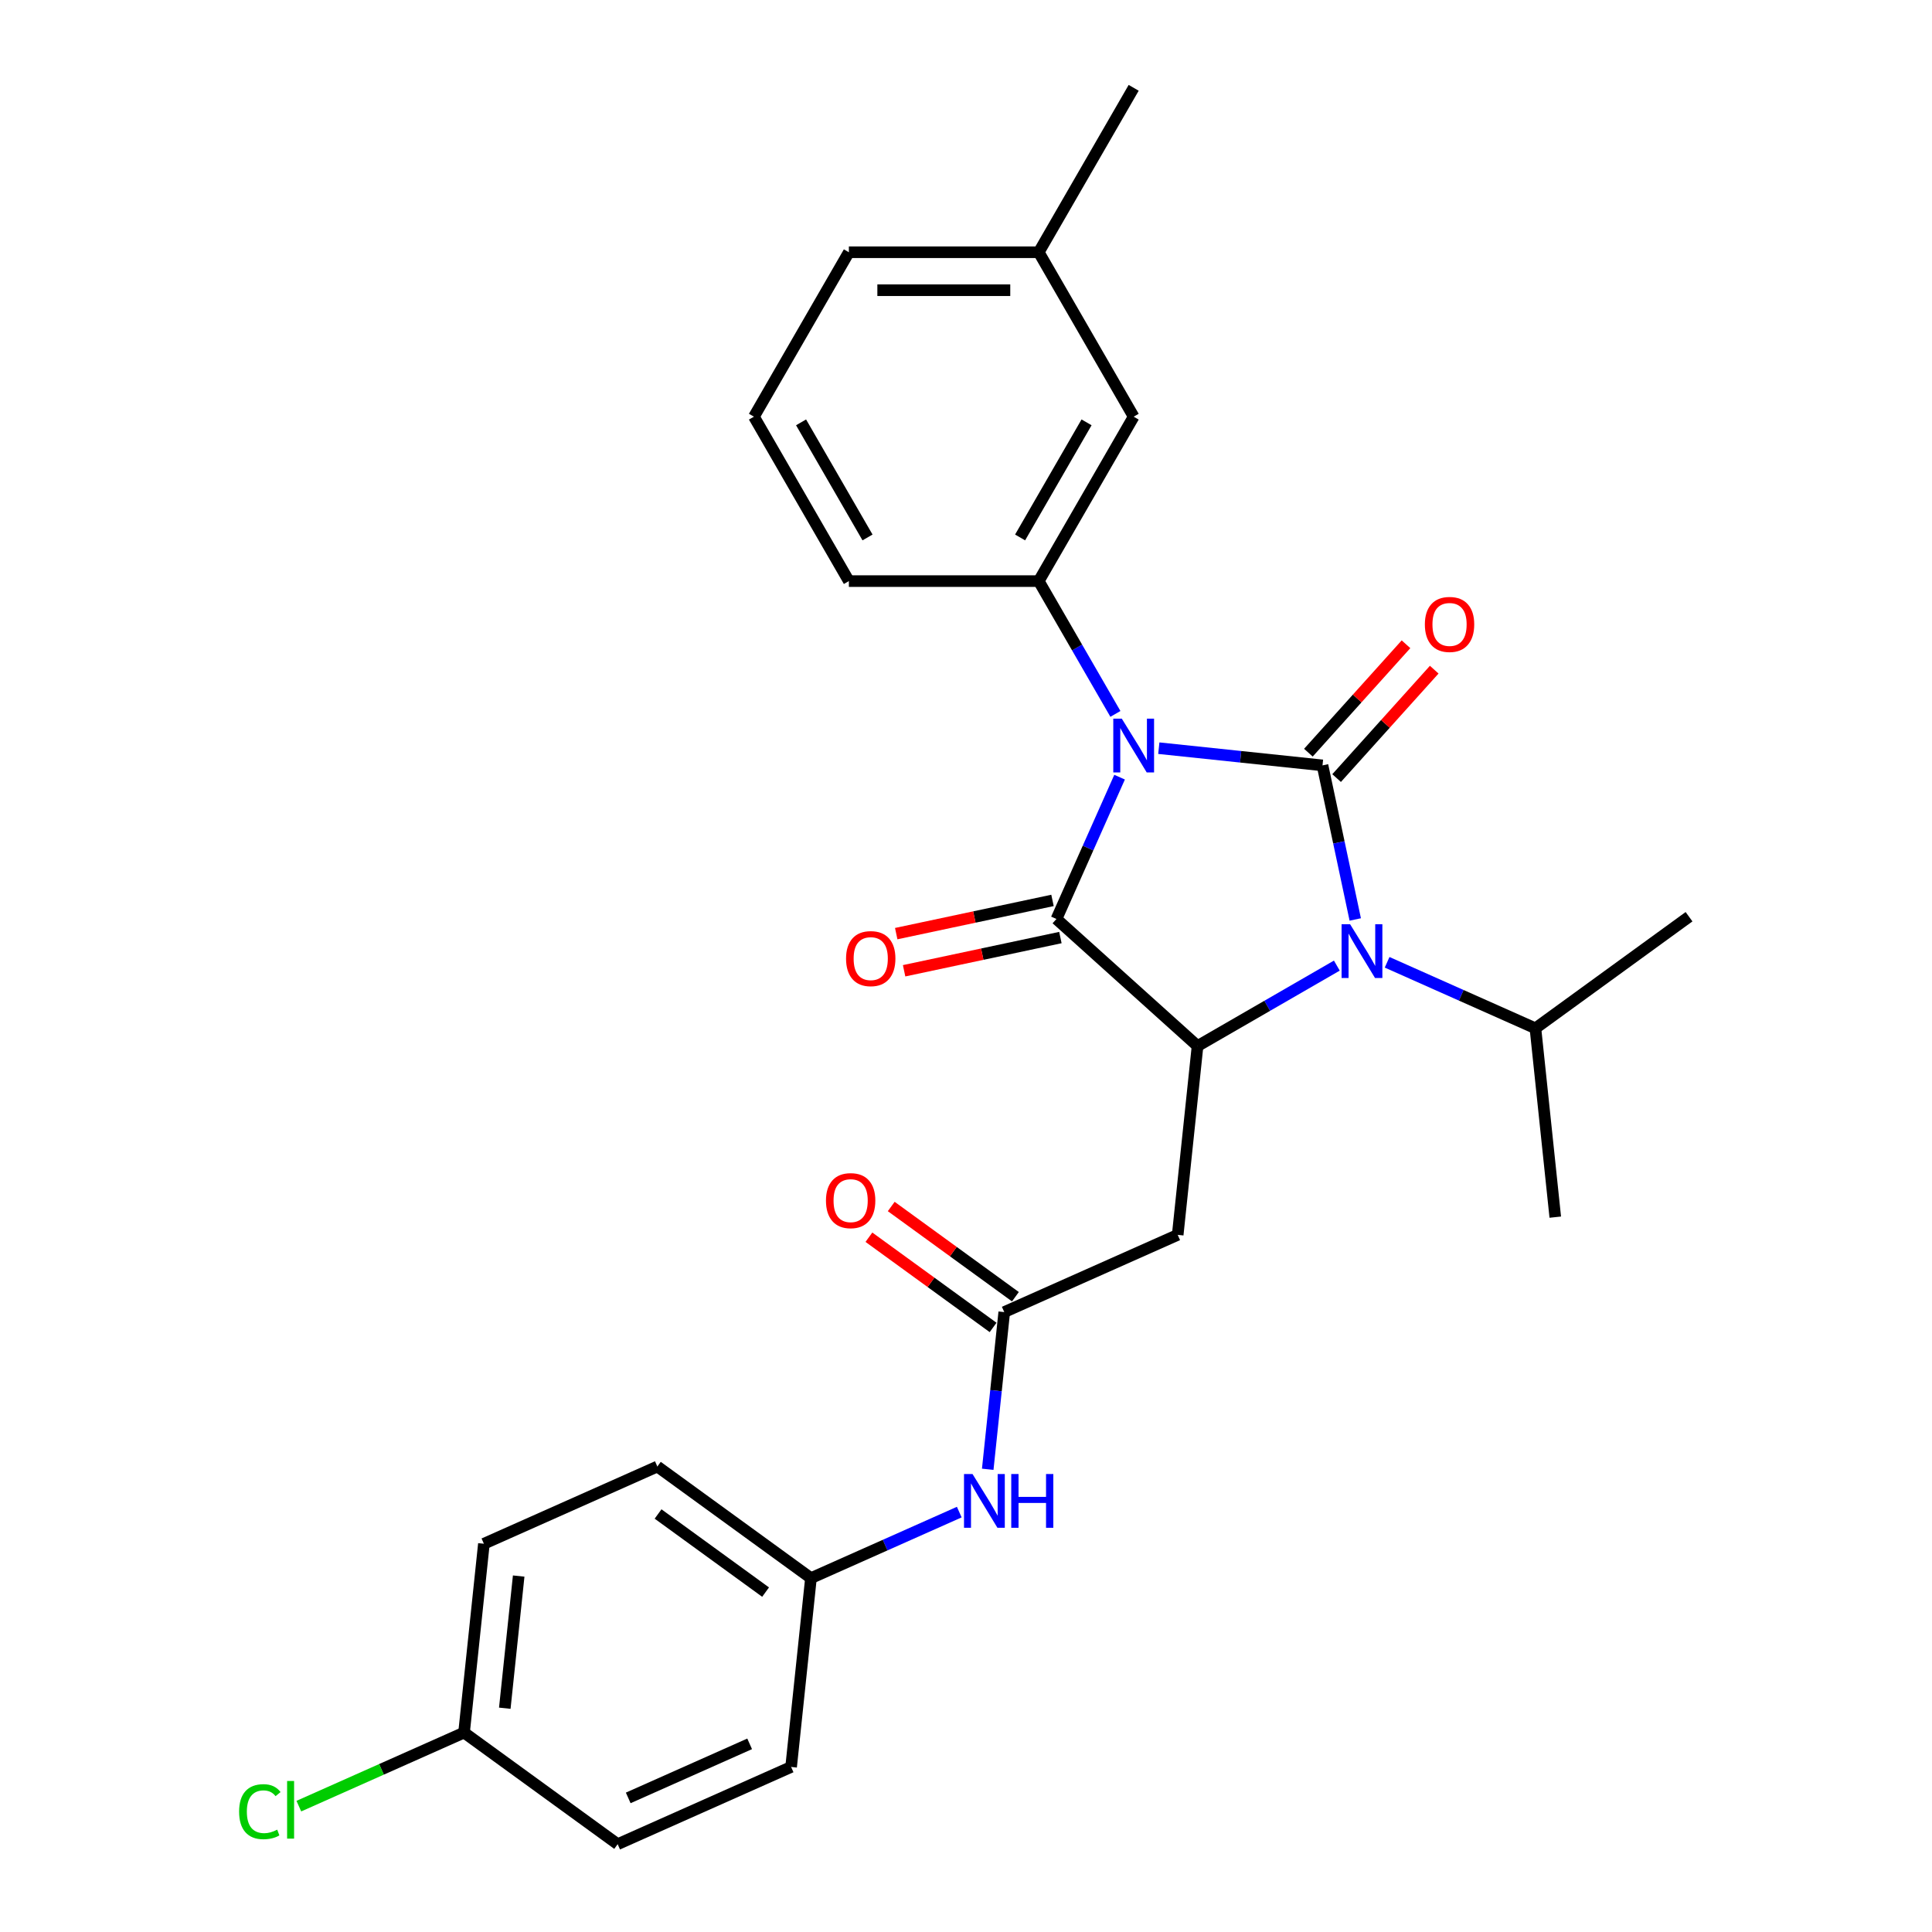 <?xml version='1.0' encoding='iso-8859-1'?>
<svg version='1.1' baseProfile='full'
              xmlns='http://www.w3.org/2000/svg'
                      xmlns:rdkit='http://www.rdkit.org/xml'
                      xmlns:xlink='http://www.w3.org/1999/xlink'
                  xml:space='preserve'
width='1000px' height='1000px' viewBox='0 0 1000 1000'>
<!-- END OF HEADER -->
<rect style='opacity:1.0;fill:#FFFFFF;stroke:none' width='1000' height='1000' x='0' y='0'> </rect>
<path class='bond-0' d='M 599.8,387.254 L 642.162,391.706' style='fill:none;fill-rule:evenodd;stroke:#0000FF;stroke-width:6px;stroke-linecap:butt;stroke-linejoin:miter;stroke-opacity:1' />
<path class='bond-0' d='M 642.162,391.706 L 684.525,396.159' style='fill:none;fill-rule:evenodd;stroke:#000000;stroke-width:6px;stroke-linecap:butt;stroke-linejoin:miter;stroke-opacity:1' />
<path class='bond-1' d='M 579.499,402.259 L 563.158,438.962' style='fill:none;fill-rule:evenodd;stroke:#0000FF;stroke-width:6px;stroke-linecap:butt;stroke-linejoin:miter;stroke-opacity:1' />
<path class='bond-1' d='M 563.158,438.962 L 546.817,475.664' style='fill:none;fill-rule:evenodd;stroke:#000000;stroke-width:6px;stroke-linecap:butt;stroke-linejoin:miter;stroke-opacity:1' />
<path class='bond-4' d='M 577.336,369.514 L 557.494,335.146' style='fill:none;fill-rule:evenodd;stroke:#0000FF;stroke-width:6px;stroke-linecap:butt;stroke-linejoin:miter;stroke-opacity:1' />
<path class='bond-4' d='M 557.494,335.146 L 537.652,300.778' style='fill:none;fill-rule:evenodd;stroke:#000000;stroke-width:6px;stroke-linecap:butt;stroke-linejoin:miter;stroke-opacity:1' />
<path class='bond-2' d='M 684.525,396.159 L 693.001,436.036' style='fill:none;fill-rule:evenodd;stroke:#000000;stroke-width:6px;stroke-linecap:butt;stroke-linejoin:miter;stroke-opacity:1' />
<path class='bond-2' d='M 693.001,436.036 L 701.477,475.913' style='fill:none;fill-rule:evenodd;stroke:#0000FF;stroke-width:6px;stroke-linecap:butt;stroke-linejoin:miter;stroke-opacity:1' />
<path class='bond-7' d='M 691.828,402.735 L 717.091,374.677' style='fill:none;fill-rule:evenodd;stroke:#000000;stroke-width:6px;stroke-linecap:butt;stroke-linejoin:miter;stroke-opacity:1' />
<path class='bond-7' d='M 717.091,374.677 L 742.354,346.62' style='fill:none;fill-rule:evenodd;stroke:#FF0000;stroke-width:6px;stroke-linecap:butt;stroke-linejoin:miter;stroke-opacity:1' />
<path class='bond-7' d='M 677.221,389.583 L 702.484,361.526' style='fill:none;fill-rule:evenodd;stroke:#000000;stroke-width:6px;stroke-linecap:butt;stroke-linejoin:miter;stroke-opacity:1' />
<path class='bond-7' d='M 702.484,361.526 L 727.747,333.468' style='fill:none;fill-rule:evenodd;stroke:#FF0000;stroke-width:6px;stroke-linecap:butt;stroke-linejoin:miter;stroke-opacity:1' />
<path class='bond-3' d='M 546.817,475.664 L 619.849,541.423' style='fill:none;fill-rule:evenodd;stroke:#000000;stroke-width:6px;stroke-linecap:butt;stroke-linejoin:miter;stroke-opacity:1' />
<path class='bond-8' d='M 544.774,466.052 L 504.327,474.649' style='fill:none;fill-rule:evenodd;stroke:#000000;stroke-width:6px;stroke-linecap:butt;stroke-linejoin:miter;stroke-opacity:1' />
<path class='bond-8' d='M 504.327,474.649 L 463.88,483.246' style='fill:none;fill-rule:evenodd;stroke:#FF0000;stroke-width:6px;stroke-linecap:butt;stroke-linejoin:miter;stroke-opacity:1' />
<path class='bond-8' d='M 548.86,485.277 L 508.413,493.874' style='fill:none;fill-rule:evenodd;stroke:#000000;stroke-width:6px;stroke-linecap:butt;stroke-linejoin:miter;stroke-opacity:1' />
<path class='bond-8' d='M 508.413,493.874 L 467.966,502.472' style='fill:none;fill-rule:evenodd;stroke:#FF0000;stroke-width:6px;stroke-linecap:butt;stroke-linejoin:miter;stroke-opacity:1' />
<path class='bond-11' d='M 717.968,498.079 L 756.352,515.168' style='fill:none;fill-rule:evenodd;stroke:#0000FF;stroke-width:6px;stroke-linecap:butt;stroke-linejoin:miter;stroke-opacity:1' />
<path class='bond-11' d='M 756.352,515.168 L 794.735,532.257' style='fill:none;fill-rule:evenodd;stroke:#000000;stroke-width:6px;stroke-linecap:butt;stroke-linejoin:miter;stroke-opacity:1' />
<path class='bond-27' d='M 691.945,499.798 L 655.897,520.61' style='fill:none;fill-rule:evenodd;stroke:#0000FF;stroke-width:6px;stroke-linecap:butt;stroke-linejoin:miter;stroke-opacity:1' />
<path class='bond-27' d='M 655.897,520.61 L 619.849,541.423' style='fill:none;fill-rule:evenodd;stroke:#000000;stroke-width:6px;stroke-linecap:butt;stroke-linejoin:miter;stroke-opacity:1' />
<path class='bond-5' d='M 619.849,541.423 L 609.576,639.159' style='fill:none;fill-rule:evenodd;stroke:#000000;stroke-width:6px;stroke-linecap:butt;stroke-linejoin:miter;stroke-opacity:1' />
<path class='bond-10' d='M 537.652,300.778 L 586.789,215.67' style='fill:none;fill-rule:evenodd;stroke:#000000;stroke-width:6px;stroke-linecap:butt;stroke-linejoin:miter;stroke-opacity:1' />
<path class='bond-10' d='M 528.001,278.185 L 562.397,218.609' style='fill:none;fill-rule:evenodd;stroke:#000000;stroke-width:6px;stroke-linecap:butt;stroke-linejoin:miter;stroke-opacity:1' />
<path class='bond-16' d='M 537.652,300.778 L 439.377,300.778' style='fill:none;fill-rule:evenodd;stroke:#000000;stroke-width:6px;stroke-linecap:butt;stroke-linejoin:miter;stroke-opacity:1' />
<path class='bond-6' d='M 609.576,639.159 L 519.798,679.13' style='fill:none;fill-rule:evenodd;stroke:#000000;stroke-width:6px;stroke-linecap:butt;stroke-linejoin:miter;stroke-opacity:1' />
<path class='bond-9' d='M 519.798,679.13 L 515.523,719.812' style='fill:none;fill-rule:evenodd;stroke:#000000;stroke-width:6px;stroke-linecap:butt;stroke-linejoin:miter;stroke-opacity:1' />
<path class='bond-9' d='M 515.523,719.812 L 511.247,760.494' style='fill:none;fill-rule:evenodd;stroke:#0000FF;stroke-width:6px;stroke-linecap:butt;stroke-linejoin:miter;stroke-opacity:1' />
<path class='bond-12' d='M 525.575,671.18 L 493.438,647.831' style='fill:none;fill-rule:evenodd;stroke:#000000;stroke-width:6px;stroke-linecap:butt;stroke-linejoin:miter;stroke-opacity:1' />
<path class='bond-12' d='M 493.438,647.831 L 461.302,624.483' style='fill:none;fill-rule:evenodd;stroke:#FF0000;stroke-width:6px;stroke-linecap:butt;stroke-linejoin:miter;stroke-opacity:1' />
<path class='bond-12' d='M 514.022,687.081 L 481.886,663.732' style='fill:none;fill-rule:evenodd;stroke:#000000;stroke-width:6px;stroke-linecap:butt;stroke-linejoin:miter;stroke-opacity:1' />
<path class='bond-12' d='M 481.886,663.732 L 449.749,640.384' style='fill:none;fill-rule:evenodd;stroke:#FF0000;stroke-width:6px;stroke-linecap:butt;stroke-linejoin:miter;stroke-opacity:1' />
<path class='bond-13' d='M 496.515,782.659 L 458.131,799.749' style='fill:none;fill-rule:evenodd;stroke:#0000FF;stroke-width:6px;stroke-linecap:butt;stroke-linejoin:miter;stroke-opacity:1' />
<path class='bond-13' d='M 458.131,799.749 L 419.748,816.838' style='fill:none;fill-rule:evenodd;stroke:#000000;stroke-width:6px;stroke-linecap:butt;stroke-linejoin:miter;stroke-opacity:1' />
<path class='bond-15' d='M 586.789,215.67 L 537.652,130.563' style='fill:none;fill-rule:evenodd;stroke:#000000;stroke-width:6px;stroke-linecap:butt;stroke-linejoin:miter;stroke-opacity:1' />
<path class='bond-24' d='M 794.735,532.257 L 805.007,629.993' style='fill:none;fill-rule:evenodd;stroke:#000000;stroke-width:6px;stroke-linecap:butt;stroke-linejoin:miter;stroke-opacity:1' />
<path class='bond-25' d='M 794.735,532.257 L 874.24,474.493' style='fill:none;fill-rule:evenodd;stroke:#000000;stroke-width:6px;stroke-linecap:butt;stroke-linejoin:miter;stroke-opacity:1' />
<path class='bond-18' d='M 419.748,816.838 L 409.476,914.574' style='fill:none;fill-rule:evenodd;stroke:#000000;stroke-width:6px;stroke-linecap:butt;stroke-linejoin:miter;stroke-opacity:1' />
<path class='bond-19' d='M 419.748,816.838 L 340.243,759.074' style='fill:none;fill-rule:evenodd;stroke:#000000;stroke-width:6px;stroke-linecap:butt;stroke-linejoin:miter;stroke-opacity:1' />
<path class='bond-19' d='M 396.269,824.074 L 340.616,783.639' style='fill:none;fill-rule:evenodd;stroke:#000000;stroke-width:6px;stroke-linecap:butt;stroke-linejoin:miter;stroke-opacity:1' />
<path class='bond-14' d='M 240.192,896.781 L 250.465,799.045' style='fill:none;fill-rule:evenodd;stroke:#000000;stroke-width:6px;stroke-linecap:butt;stroke-linejoin:miter;stroke-opacity:1' />
<path class='bond-14' d='M 261.28,884.175 L 268.471,815.76' style='fill:none;fill-rule:evenodd;stroke:#000000;stroke-width:6px;stroke-linecap:butt;stroke-linejoin:miter;stroke-opacity:1' />
<path class='bond-17' d='M 240.192,896.781 L 197.436,915.818' style='fill:none;fill-rule:evenodd;stroke:#000000;stroke-width:6px;stroke-linecap:butt;stroke-linejoin:miter;stroke-opacity:1' />
<path class='bond-17' d='M 197.436,915.818 L 154.679,934.854' style='fill:none;fill-rule:evenodd;stroke:#00CC00;stroke-width:6px;stroke-linecap:butt;stroke-linejoin:miter;stroke-opacity:1' />
<path class='bond-29' d='M 240.192,896.781 L 319.698,954.545' style='fill:none;fill-rule:evenodd;stroke:#000000;stroke-width:6px;stroke-linecap:butt;stroke-linejoin:miter;stroke-opacity:1' />
<path class='bond-26' d='M 537.652,130.563 L 586.789,45.455' style='fill:none;fill-rule:evenodd;stroke:#000000;stroke-width:6px;stroke-linecap:butt;stroke-linejoin:miter;stroke-opacity:1' />
<path class='bond-28' d='M 537.652,130.563 L 439.377,130.563' style='fill:none;fill-rule:evenodd;stroke:#000000;stroke-width:6px;stroke-linecap:butt;stroke-linejoin:miter;stroke-opacity:1' />
<path class='bond-28' d='M 522.91,150.217 L 454.118,150.217' style='fill:none;fill-rule:evenodd;stroke:#000000;stroke-width:6px;stroke-linecap:butt;stroke-linejoin:miter;stroke-opacity:1' />
<path class='bond-22' d='M 439.377,300.778 L 390.24,215.67' style='fill:none;fill-rule:evenodd;stroke:#000000;stroke-width:6px;stroke-linecap:butt;stroke-linejoin:miter;stroke-opacity:1' />
<path class='bond-22' d='M 449.028,278.185 L 414.632,218.609' style='fill:none;fill-rule:evenodd;stroke:#000000;stroke-width:6px;stroke-linecap:butt;stroke-linejoin:miter;stroke-opacity:1' />
<path class='bond-20' d='M 409.476,914.574 L 319.698,954.545' style='fill:none;fill-rule:evenodd;stroke:#000000;stroke-width:6px;stroke-linecap:butt;stroke-linejoin:miter;stroke-opacity:1' />
<path class='bond-20' d='M 388.015,902.614 L 325.17,930.594' style='fill:none;fill-rule:evenodd;stroke:#000000;stroke-width:6px;stroke-linecap:butt;stroke-linejoin:miter;stroke-opacity:1' />
<path class='bond-21' d='M 340.243,759.074 L 250.465,799.045' style='fill:none;fill-rule:evenodd;stroke:#000000;stroke-width:6px;stroke-linecap:butt;stroke-linejoin:miter;stroke-opacity:1' />
<path class='bond-23' d='M 390.24,215.67 L 439.377,130.563' style='fill:none;fill-rule:evenodd;stroke:#000000;stroke-width:6px;stroke-linecap:butt;stroke-linejoin:miter;stroke-opacity:1' />
<path  class='atom-0' d='M 580.637 371.971
L 589.757 386.712
Q 590.661 388.166, 592.115 390.8
Q 593.57 393.434, 593.648 393.591
L 593.648 371.971
L 597.343 371.971
L 597.343 399.802
L 593.53 399.802
L 583.742 383.685
Q 582.602 381.798, 581.384 379.636
Q 580.204 377.474, 579.851 376.806
L 579.851 399.802
L 576.234 399.802
L 576.234 371.971
L 580.637 371.971
' fill='#0000FF'/>
<path  class='atom-3' d='M 698.805 478.37
L 707.925 493.111
Q 708.829 494.566, 710.283 497.199
Q 711.738 499.833, 711.816 499.99
L 711.816 478.37
L 715.512 478.37
L 715.512 506.201
L 711.699 506.201
L 701.91 490.084
Q 700.77 488.197, 699.552 486.035
Q 698.373 483.873, 698.019 483.205
L 698.019 506.201
L 694.402 506.201
L 694.402 478.37
L 698.805 478.37
' fill='#0000FF'/>
<path  class='atom-8' d='M 737.507 323.206
Q 737.507 316.523, 740.809 312.788
Q 744.111 309.054, 750.283 309.054
Q 756.454 309.054, 759.756 312.788
Q 763.058 316.523, 763.058 323.206
Q 763.058 329.967, 759.717 333.819
Q 756.376 337.632, 750.283 337.632
Q 744.151 337.632, 740.809 333.819
Q 737.507 330.006, 737.507 323.206
M 750.283 334.487
Q 754.528 334.487, 756.808 331.657
Q 759.127 328.787, 759.127 323.206
Q 759.127 317.741, 756.808 314.99
Q 754.528 312.199, 750.283 312.199
Q 746.037 312.199, 743.718 314.95
Q 741.438 317.702, 741.438 323.206
Q 741.438 328.827, 743.718 331.657
Q 746.037 334.487, 750.283 334.487
' fill='#FF0000'/>
<path  class='atom-9' d='M 437.915 496.175
Q 437.915 489.493, 441.217 485.758
Q 444.519 482.024, 450.69 482.024
Q 456.862 482.024, 460.164 485.758
Q 463.466 489.493, 463.466 496.175
Q 463.466 502.937, 460.125 506.789
Q 456.783 510.602, 450.69 510.602
Q 444.558 510.602, 441.217 506.789
Q 437.915 502.976, 437.915 496.175
M 450.69 507.457
Q 454.936 507.457, 457.216 504.627
Q 459.535 501.757, 459.535 496.175
Q 459.535 490.711, 457.216 487.96
Q 454.936 485.169, 450.69 485.169
Q 446.445 485.169, 444.126 487.92
Q 441.846 490.672, 441.846 496.175
Q 441.846 501.797, 444.126 504.627
Q 446.445 507.457, 450.69 507.457
' fill='#FF0000'/>
<path  class='atom-10' d='M 503.374 762.951
L 512.494 777.692
Q 513.398 779.146, 514.853 781.78
Q 516.307 784.414, 516.386 784.571
L 516.386 762.951
L 520.081 762.951
L 520.081 790.782
L 516.268 790.782
L 506.48 774.665
Q 505.34 772.778, 504.121 770.616
Q 502.942 768.454, 502.588 767.786
L 502.588 790.782
L 498.971 790.782
L 498.971 762.951
L 503.374 762.951
' fill='#0000FF'/>
<path  class='atom-10' d='M 523.422 762.951
L 527.196 762.951
L 527.196 774.783
L 541.426 774.783
L 541.426 762.951
L 545.2 762.951
L 545.2 790.782
L 541.426 790.782
L 541.426 777.927
L 527.196 777.927
L 527.196 790.782
L 523.422 790.782
L 523.422 762.951
' fill='#0000FF'/>
<path  class='atom-13' d='M 427.517 621.445
Q 427.517 614.762, 430.819 611.028
Q 434.121 607.293, 440.293 607.293
Q 446.465 607.293, 449.767 611.028
Q 453.069 614.762, 453.069 621.445
Q 453.069 628.206, 449.727 632.058
Q 446.386 635.871, 440.293 635.871
Q 434.161 635.871, 430.819 632.058
Q 427.517 628.245, 427.517 621.445
M 440.293 632.727
Q 444.538 632.727, 446.818 629.896
Q 449.138 627.027, 449.138 621.445
Q 449.138 615.981, 446.818 613.229
Q 444.538 610.438, 440.293 610.438
Q 436.048 610.438, 433.728 613.19
Q 431.448 615.941, 431.448 621.445
Q 431.448 627.066, 433.728 629.896
Q 436.048 632.727, 440.293 632.727
' fill='#FF0000'/>
<path  class='atom-18' d='M 123.762 937.716
Q 123.762 930.798, 126.986 927.181
Q 130.248 923.525, 136.42 923.525
Q 142.159 923.525, 145.225 927.574
L 142.631 929.697
Q 140.39 926.749, 136.42 926.749
Q 132.214 926.749, 129.973 929.579
Q 127.772 932.37, 127.772 937.716
Q 127.772 943.219, 130.052 946.05
Q 132.371 948.88, 136.852 948.88
Q 139.918 948.88, 143.496 947.033
L 144.596 949.981
Q 143.142 950.924, 140.941 951.475
Q 138.739 952.025, 136.302 952.025
Q 130.248 952.025, 126.986 948.33
Q 123.762 944.635, 123.762 937.716
' fill='#00CC00'/>
<path  class='atom-18' d='M 148.606 921.835
L 152.222 921.835
L 152.222 951.671
L 148.606 951.671
L 148.606 921.835
' fill='#00CC00'/>
</svg>
